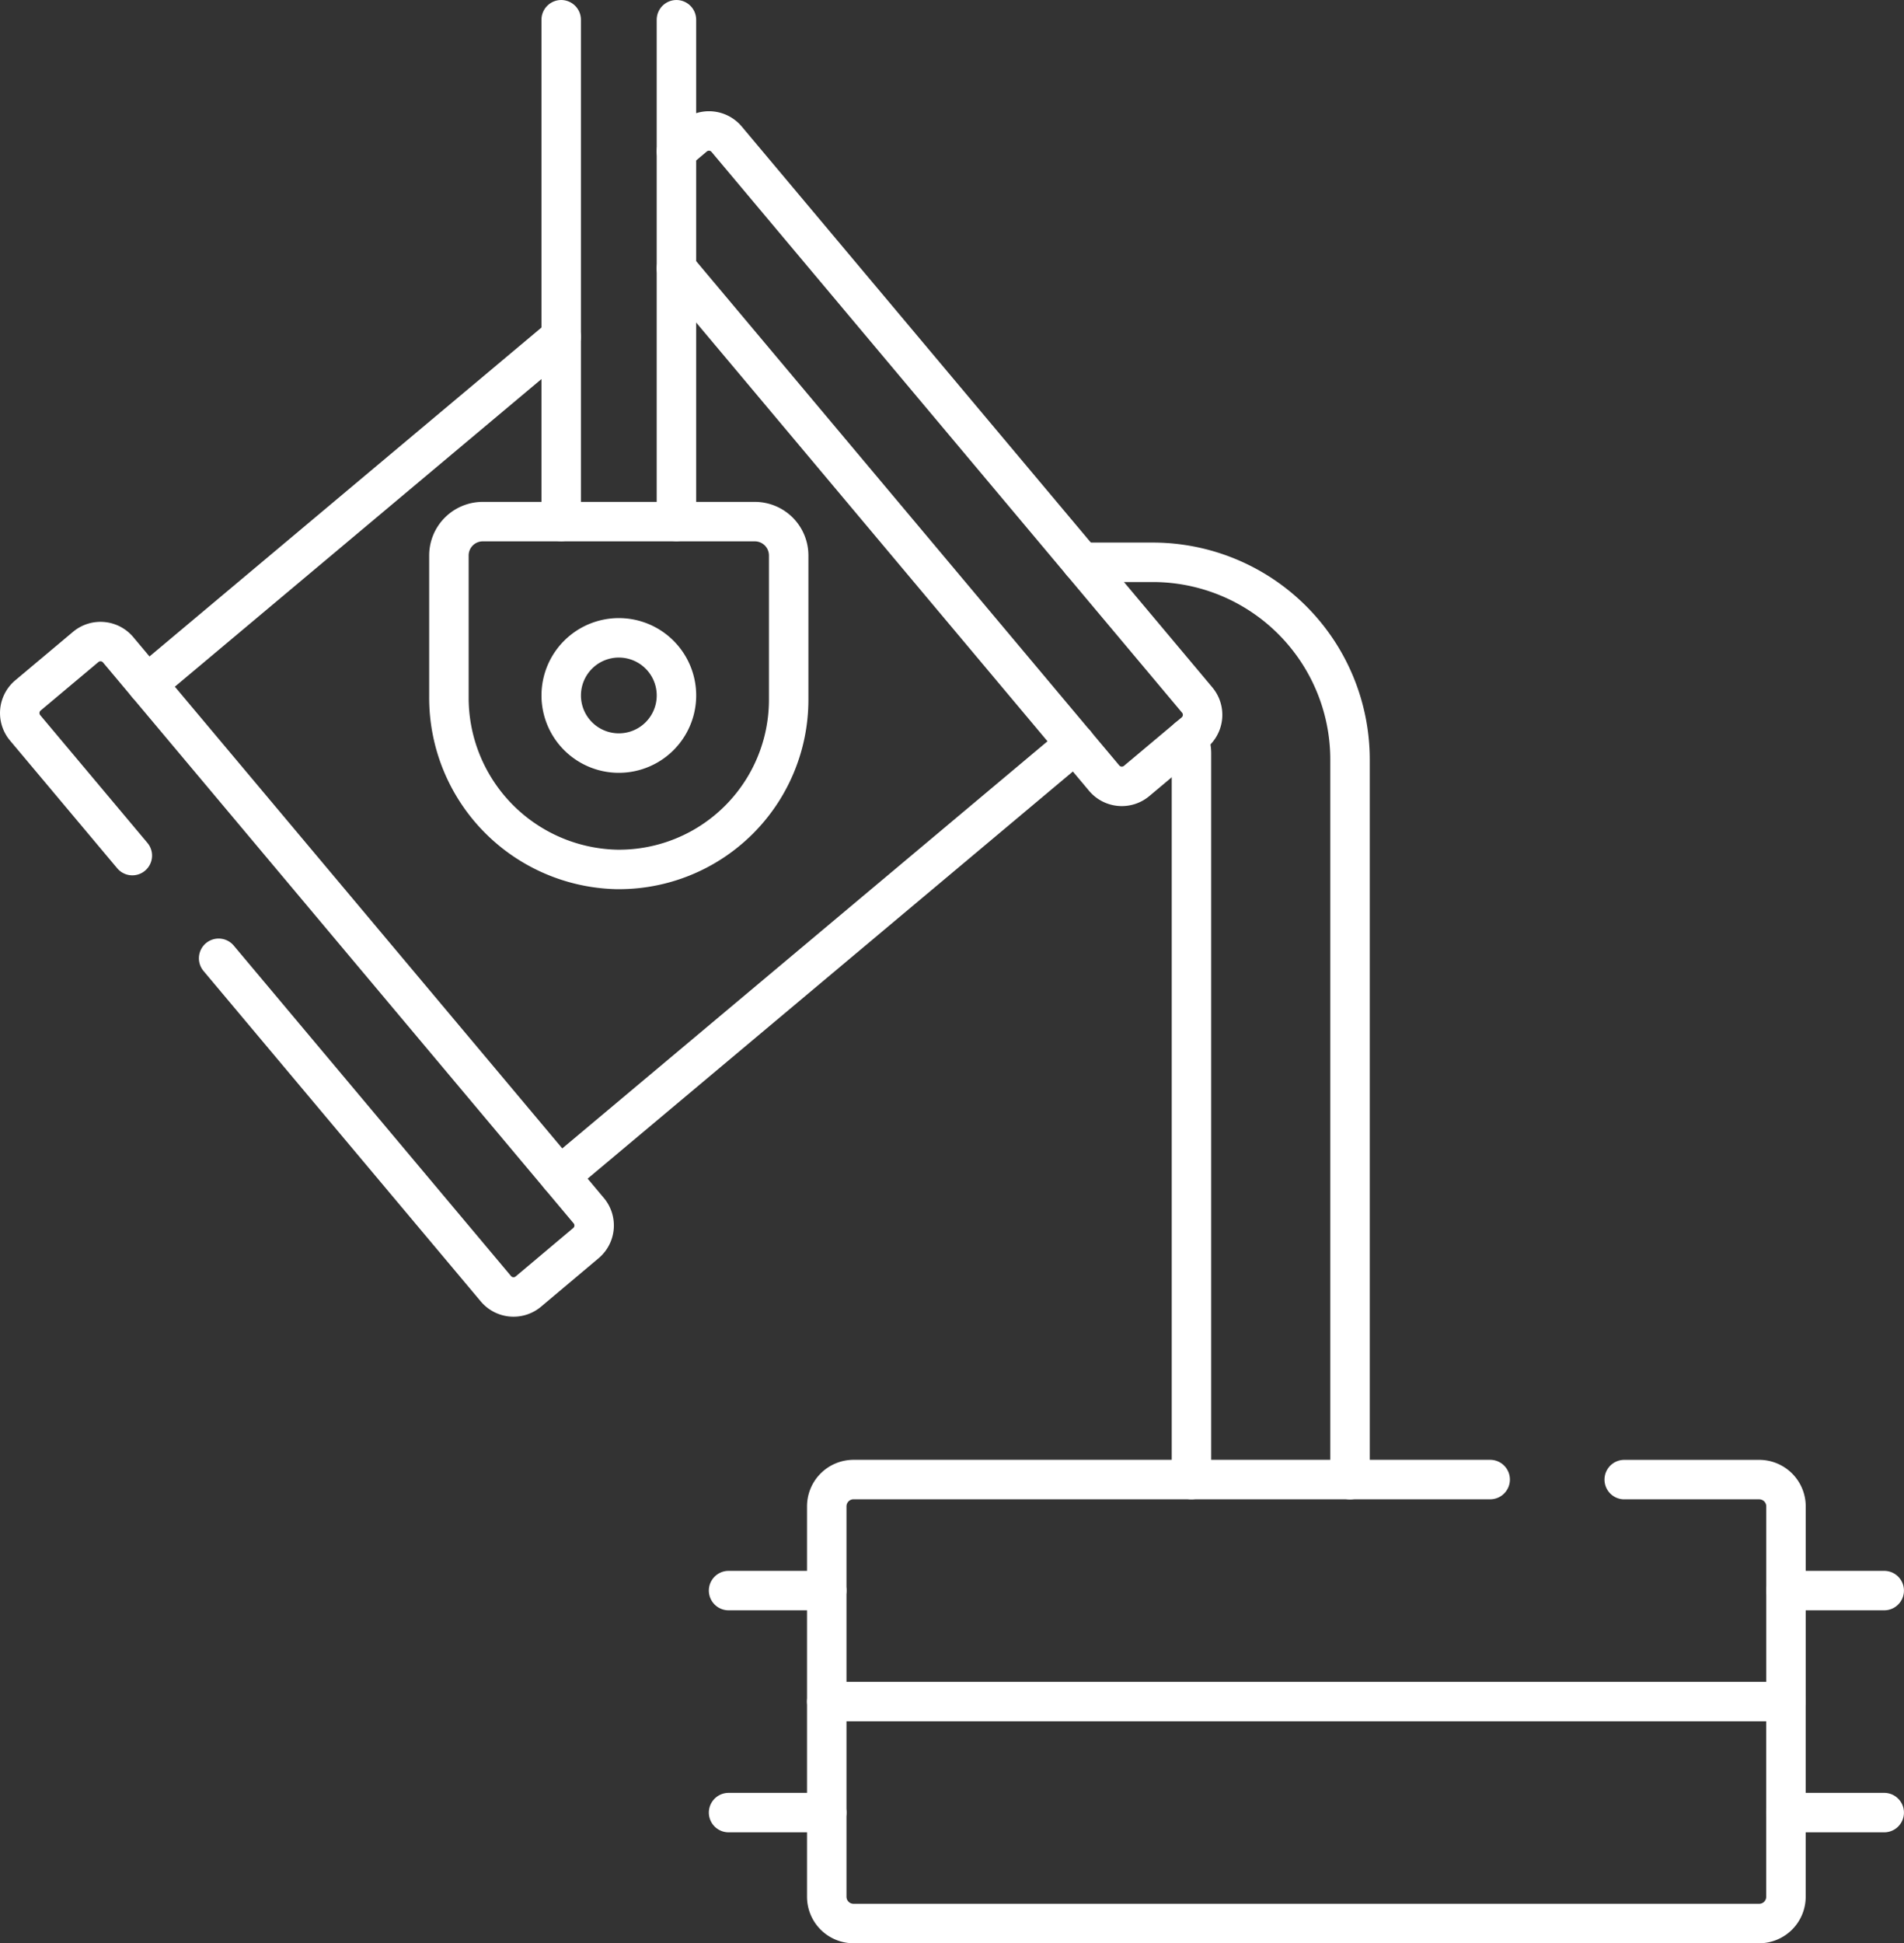 <svg xmlns="http://www.w3.org/2000/svg" width="48.245" height="49.236" viewBox="0 0 48.245 49.236">
  <rect x="0" y="0" width="48.245" height="49.236" fill="#333333" stroke="none"/>
  <g id="casting" transform="translate(-12.112 -7)">
    <path id="Path_261" data-name="Path 261" d="M317.548,195.03a.816.816,0,0,1,.094.381v18.406" transform="translate(-275.34 -169.329)" fill="none" stroke="#fff" stroke-linecap="round" stroke-linejoin="round" stroke-width="1"/>
    <path id="Path_262" data-name="Path 262" d="M289.848,149.14h1.8a5,5,0,0,1,5,5v18.243" transform="translate(-250.328 -127.893)" fill="none" stroke="#fff" stroke-linecap="round" stroke-linejoin="round" stroke-width="1"/>
    <line id="Line_30" data-name="Line 30" x1="2.488" transform="translate(30.573 52.925)" fill="none" stroke="#fff" stroke-linecap="round" stroke-linejoin="round" stroke-width="1"/>
    <line id="Line_31" data-name="Line 31" x1="2.488" transform="translate(57.368 52.925)" fill="none" stroke="#fff" stroke-linecap="round" stroke-linejoin="round" stroke-width="1"/>
    <path id="Path_263" data-name="Path 263" d="M223.307,446.55v4.945a.679.679,0,0,0,.679.679h22.947a.679.679,0,0,0,.679-.679V446.55Z" transform="translate(-190.246 -396.438)" fill="none" stroke="#fff" stroke-linecap="round" stroke-linejoin="round" stroke-width="1"/>
    <line id="Line_32" data-name="Line 32" x1="2.488" transform="translate(30.573 47.3)" fill="none" stroke="#fff" stroke-linecap="round" stroke-linejoin="round" stroke-width="1"/>
    <line id="Line_33" data-name="Line 33" x1="2.488" transform="translate(57.368 47.3)" fill="none" stroke="#fff" stroke-linecap="round" stroke-linejoin="round" stroke-width="1"/>
    <path id="Path_264" data-name="Path 264" d="M435.607,394.225V389.28a.679.679,0,0,0-.679-.679h-3.42" transform="translate(-378.24 -344.113)" fill="none" stroke="#fff" stroke-linecap="round" stroke-linejoin="round" stroke-width="1"/>
    <path id="Path_265" data-name="Path 265" d="M240.117,388.6H223.986a.679.679,0,0,0-.679.679v4.945" transform="translate(-190.246 -344.113)" fill="none" stroke="#fff" stroke-linecap="round" stroke-linejoin="round" stroke-width="1"/>
    <line id="Line_34" data-name="Line 34" y1="8.805" x2="10.494" transform="translate(15.838 15.532)" fill="none" stroke="#fff" stroke-linecap="round" stroke-linejoin="round" stroke-width="1"/>
    <line id="Line_35" data-name="Line 35" x1="13.062" y2="10.959" transform="translate(26.298 25.842)" fill="none" stroke="#fff" stroke-linecap="round" stroke-linejoin="round" stroke-width="1"/>
    <path id="Path_266" data-name="Path 266" d="M184.058,37.053l.449-.378a.584.584,0,0,1,.823.072l11.924,14.21a.584.584,0,0,1-.073.823l-1.462,1.227a.584.584,0,0,1-.823-.072L184.058,40.018" transform="translate(-154.806 -26.22)" fill="none" stroke="#fff" stroke-linecap="round" stroke-linejoin="round" stroke-width="1"/>
    <path id="Path_267" data-name="Path 267" d="M15.465,175.262l-2.716-3.236a.584.584,0,0,1,.072-.823l1.462-1.227a.584.584,0,0,1,.823.072l11.924,14.21a.584.584,0,0,1-.072.823L25.5,186.308a.584.584,0,0,1-.823-.072l-7.025-8.372" transform="translate(0 -146.584)" fill="none" stroke="#fff" stroke-linecap="round" stroke-linejoin="round" stroke-width="1"/>
    <line id="Line_36" data-name="Line 36" y1="12.712" transform="translate(26.332 7.5)" fill="none" stroke="#fff" stroke-linecap="round" stroke-linejoin="round" stroke-width="1"/>
    <line id="Line_37" data-name="Line 37" y1="12.712" transform="translate(29.252 7.5)" fill="none" stroke="#fff" stroke-linecap="round" stroke-linejoin="round" stroke-width="1"/>
    <path id="Path_268" data-name="Path 268" d="M124.659,139.339v3.583a4.351,4.351,0,0,0,4.231,4.375,4.3,4.3,0,0,0,4.378-4.3v-3.654a.858.858,0,0,0-.858-.858h-6.893A.858.858,0,0,0,124.659,139.339Z" transform="translate(-101.172 -118.269)" fill="none" stroke="#fff" stroke-linecap="round" stroke-linejoin="round" stroke-width="1"/>
    <path id="Path_269" data-name="Path 269" d="M156.546,169.381a1.46,1.46,0,1,0-.18,2.057A1.46,1.46,0,0,0,156.546,169.381Z" transform="translate(-127.635 -145.699)" fill="none" stroke="#fff" stroke-linecap="round" stroke-linejoin="round" stroke-width="1"/>
  </g>
</svg>
